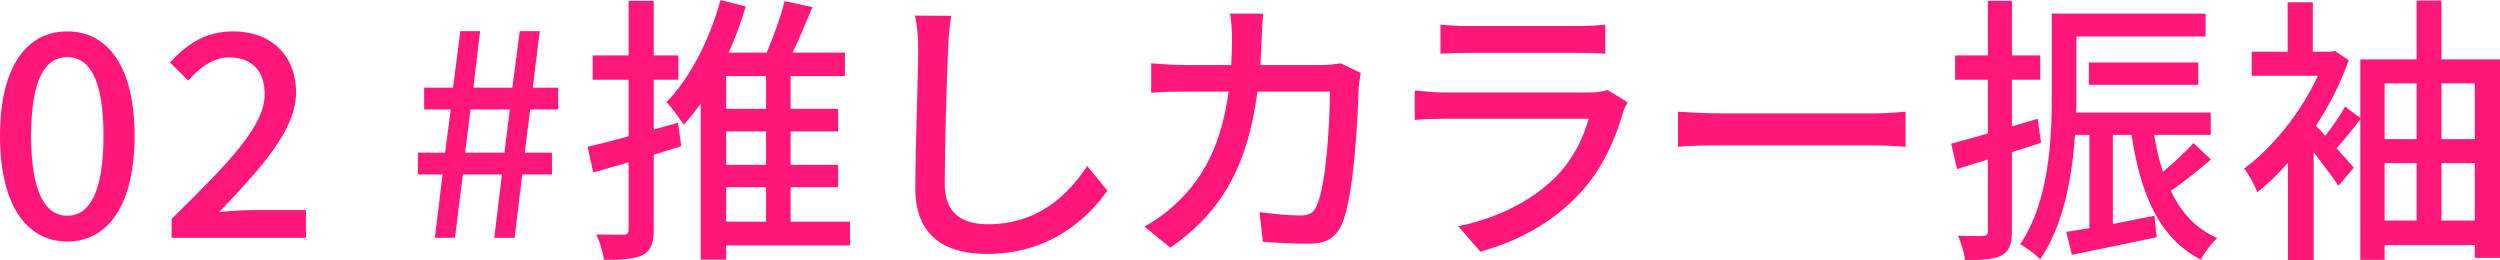<?xml version="1.0" encoding="UTF-8"?>
<svg id="b" data-name="レイヤー 2" xmlns="http://www.w3.org/2000/svg" width="176.82" height="18.4" viewBox="0 0 176.82 18.4">
  <defs>
    <style>
      .d {
        fill: #ff1879;
        stroke-width: 0px;
      }
    </style>
  </defs>
  <g id="c" data-name="PC">
    <path class="d" d="M0,9.6C0,4.78,1.84,2.22,4.76,2.22s4.76,2.58,4.76,7.38-1.82,7.48-4.76,7.48S0,14.42,0,9.6ZM7.32,9.6c0-4.12-1.06-5.56-2.56-5.56s-2.56,1.44-2.56,5.56,1.06,5.66,2.56,5.66,2.56-1.54,2.56-5.66Z"/>
    <path class="d" d="M12.14,15.48c4.1-4.02,6.58-6.58,6.58-8.82,0-1.56-.84-2.6-2.5-2.6-1.16,0-2.12.74-2.9,1.64l-1.3-1.28c1.26-1.36,2.56-2.2,4.48-2.2,2.7,0,4.44,1.72,4.44,4.32s-2.38,5.26-5.44,8.46c.74-.08,1.68-.14,2.4-.14h3.74v1.96h-9.5v-1.34Z"/>
    <path class="d" d="M31.3,12.34h-1.74v-1.54h1.92l.4-3.06h-1.88v-1.54h2.04l.52-4h1.4l-.48,4h2.76l.52-4h1.42l-.5,4h1.8v1.54h-1.98l-.38,3.06h1.92v1.54h-2.1l-.54,4.48h-1.44l.54-4.48h-2.76l-.56,4.48h-1.42l.54-4.48ZM35.68,10.8l.38-3.06h-2.78l-.38,3.06h2.78Z"/>
    <path class="d" d="M48.18,10.34c-.64.2-1.3.4-1.94.6v5.28c0,.98-.2,1.5-.76,1.8-.58.3-1.44.36-2.76.36-.06-.48-.3-1.28-.54-1.8.84.02,1.66.02,1.92.02s.36-.1.36-.38v-4.74l-2.5.72-.4-1.82c.8-.18,1.8-.44,2.9-.74v-4h-2.54v-1.72h2.54V.06h1.78v3.86h1.74v1.72h-1.74v3.52l1.72-.48.22,1.66ZM60.12,17.36h-8.76v1h-1.8V7.32c-.38.54-.78,1.04-1.2,1.5-.24-.38-.86-1.22-1.22-1.6,1.68-1.72,3.04-4.4,3.82-7.22l1.78.46c-.32,1.1-.72,2.2-1.2,3.26h2.68c.5-1.14,1-2.56,1.28-3.64l1.96.42c-.44,1.08-.92,2.22-1.4,3.22h3.7v1.66h-3.84v2.32h3.36v1.6h-3.36v2.36h3.36v1.58h-3.36v2.44h4.2v1.68ZM54.18,5.38h-2.82v2.32h2.82v-2.32ZM54.18,9.3h-2.82v2.36h2.82v-2.36ZM51.36,15.68h2.82v-2.44h-2.82v2.44Z"/>
    <path class="d" d="M67.06,3.42c-.1,2.22-.24,6.84-.24,9.6,0,2.12,1.3,2.84,3.04,2.84,3.5,0,5.6-1.98,7.04-4.12l1.42,1.74c-1.32,1.9-4.02,4.48-8.5,4.48-3.04,0-5.08-1.3-5.08-4.62,0-2.84.2-8,.2-9.92,0-.84-.08-1.66-.22-2.32l2.56.02c-.12.74-.2,1.58-.22,2.3Z"/>
    <path class="d" d="M89.24,2.64c-.02.68-.06,1.34-.1,1.96h4.32c.52,0,.98-.06,1.38-.12l1.4.68c-.06.34-.12.78-.14,1.02-.06,2.02-.32,7.74-1.2,9.7-.42.92-1.1,1.36-2.32,1.36-1.08,0-2.24-.06-3.26-.14l-.24-2.1c1.02.14,2.08.24,2.9.24.6,0,.92-.18,1.14-.68.68-1.4.94-5.92.94-8.08h-5.12c-.74,5.56-2.72,8.62-6.16,11.04l-1.84-1.5c.72-.38,1.6-1,2.3-1.68,1.94-1.82,3.16-4.24,3.66-7.86h-3.04c-.74,0-1.68.02-2.44.08v-2.08c.76.06,1.66.12,2.44.12h3.22c.04-.6.06-1.24.06-1.92,0-.44-.06-1.26-.14-1.72h2.34c-.04.46-.08,1.2-.1,1.68Z"/>
    <path class="d" d="M114.8,7.94c-.56,1.94-1.46,3.96-2.94,5.6-2.06,2.28-4.6,3.54-7.16,4.26l-1.56-1.8c2.92-.6,5.36-1.9,7-3.6,1.14-1.18,1.86-2.68,2.22-4h-10.18c-.48,0-1.36.02-2.12.08v-2.08c.78.08,1.54.14,2.12.14h10.24c.54,0,1.02-.08,1.28-.18l1.42.88c-.12.22-.28.52-.32.7ZM103.8,1.84h7.78c.64,0,1.46-.04,1.96-.1v2.06c-.5-.04-1.3-.06-1.98-.06h-7.76c-.64,0-1.36.02-1.92.06V1.74c.52.06,1.26.1,1.92.1Z"/>
    <path class="d" d="M121.66,8.02h10.88c.96,0,1.74-.08,2.24-.12v2.48c-.44-.02-1.36-.1-2.24-.1h-10.88c-1.1,0-2.3.04-2.98.1v-2.48c.66.04,1.9.12,2.98.12Z"/>
    <path class="d" d="M144.36,10.1c-.68.22-1.38.44-2.06.66v5.58c0,.92-.18,1.42-.72,1.72-.54.28-1.32.34-2.6.34-.04-.44-.26-1.24-.5-1.72.8.02,1.54.02,1.76,0,.26,0,.36-.06.36-.34v-5.06c-.78.24-1.52.46-2.18.68l-.42-1.8c.72-.18,1.62-.44,2.6-.72v-3.8h-2.32v-1.72h2.32V.06h1.7v3.86h2v1.72h-2v3.3l1.82-.54.24,1.7ZM156.38,11.28c-.9.76-1.94,1.6-2.84,2.22.72,1.52,1.78,2.68,3.28,3.34-.38.34-.92,1.04-1.16,1.52-2.96-1.52-4.26-4.62-4.9-8.82h-1.32v6.3c.94-.18,1.94-.38,2.94-.58l.16,1.52c-2.1.44-4.28.9-6,1.24l-.4-1.62c.48-.08,1.04-.16,1.64-.26v-6.6h-1.02c-.2,2.98-.8,6.38-2.46,8.8-.3-.32-1.04-.88-1.42-1.06,2.06-3.06,2.24-7.44,2.24-10.6V.96h10.88v1.62h-9.14v4.12c0,.4,0,.82-.02,1.26h9.52v1.58h-4c.14.94.36,1.8.62,2.62.78-.66,1.62-1.44,2.16-2.04l1.24,1.16ZM147.74,6v-1.58h7.74v1.58h-7.74Z"/>
    <path class="d" d="M176.82,4.2v14.04h-1.78v-.9h-6.38v1.04h-1.72v-9.94c-.54.7-1.14,1.46-1.68,2.04.54.6,1.02,1.14,1.22,1.38l-1.08,1.28c-.38-.56-1.1-1.52-1.76-2.38v7.64h-1.82v-6.88c-.7.8-1.44,1.5-2.16,2.08-.18-.48-.66-1.36-.94-1.68,1.98-1.44,4.02-3.96,5.22-6.56h-4.68v-1.7h2.54V.16h1.78v3.5h1.22l.34-.06.98.66c-.56,1.62-1.38,3.2-2.32,4.64.2.18.42.44.66.7.52-.66,1.08-1.46,1.4-2.06l1.08.8v-4.14h3.98V.04h1.76v4.16h4.14ZM168.66,5.9v3.94h2.26v-3.94h-2.26ZM168.66,15.6h2.26v-4.06h-2.26v4.06ZM172.68,5.9v3.94h2.36v-3.94h-2.36ZM175.04,15.6v-4.06h-2.36v4.06h2.36Z"/>
  </g>
</svg>